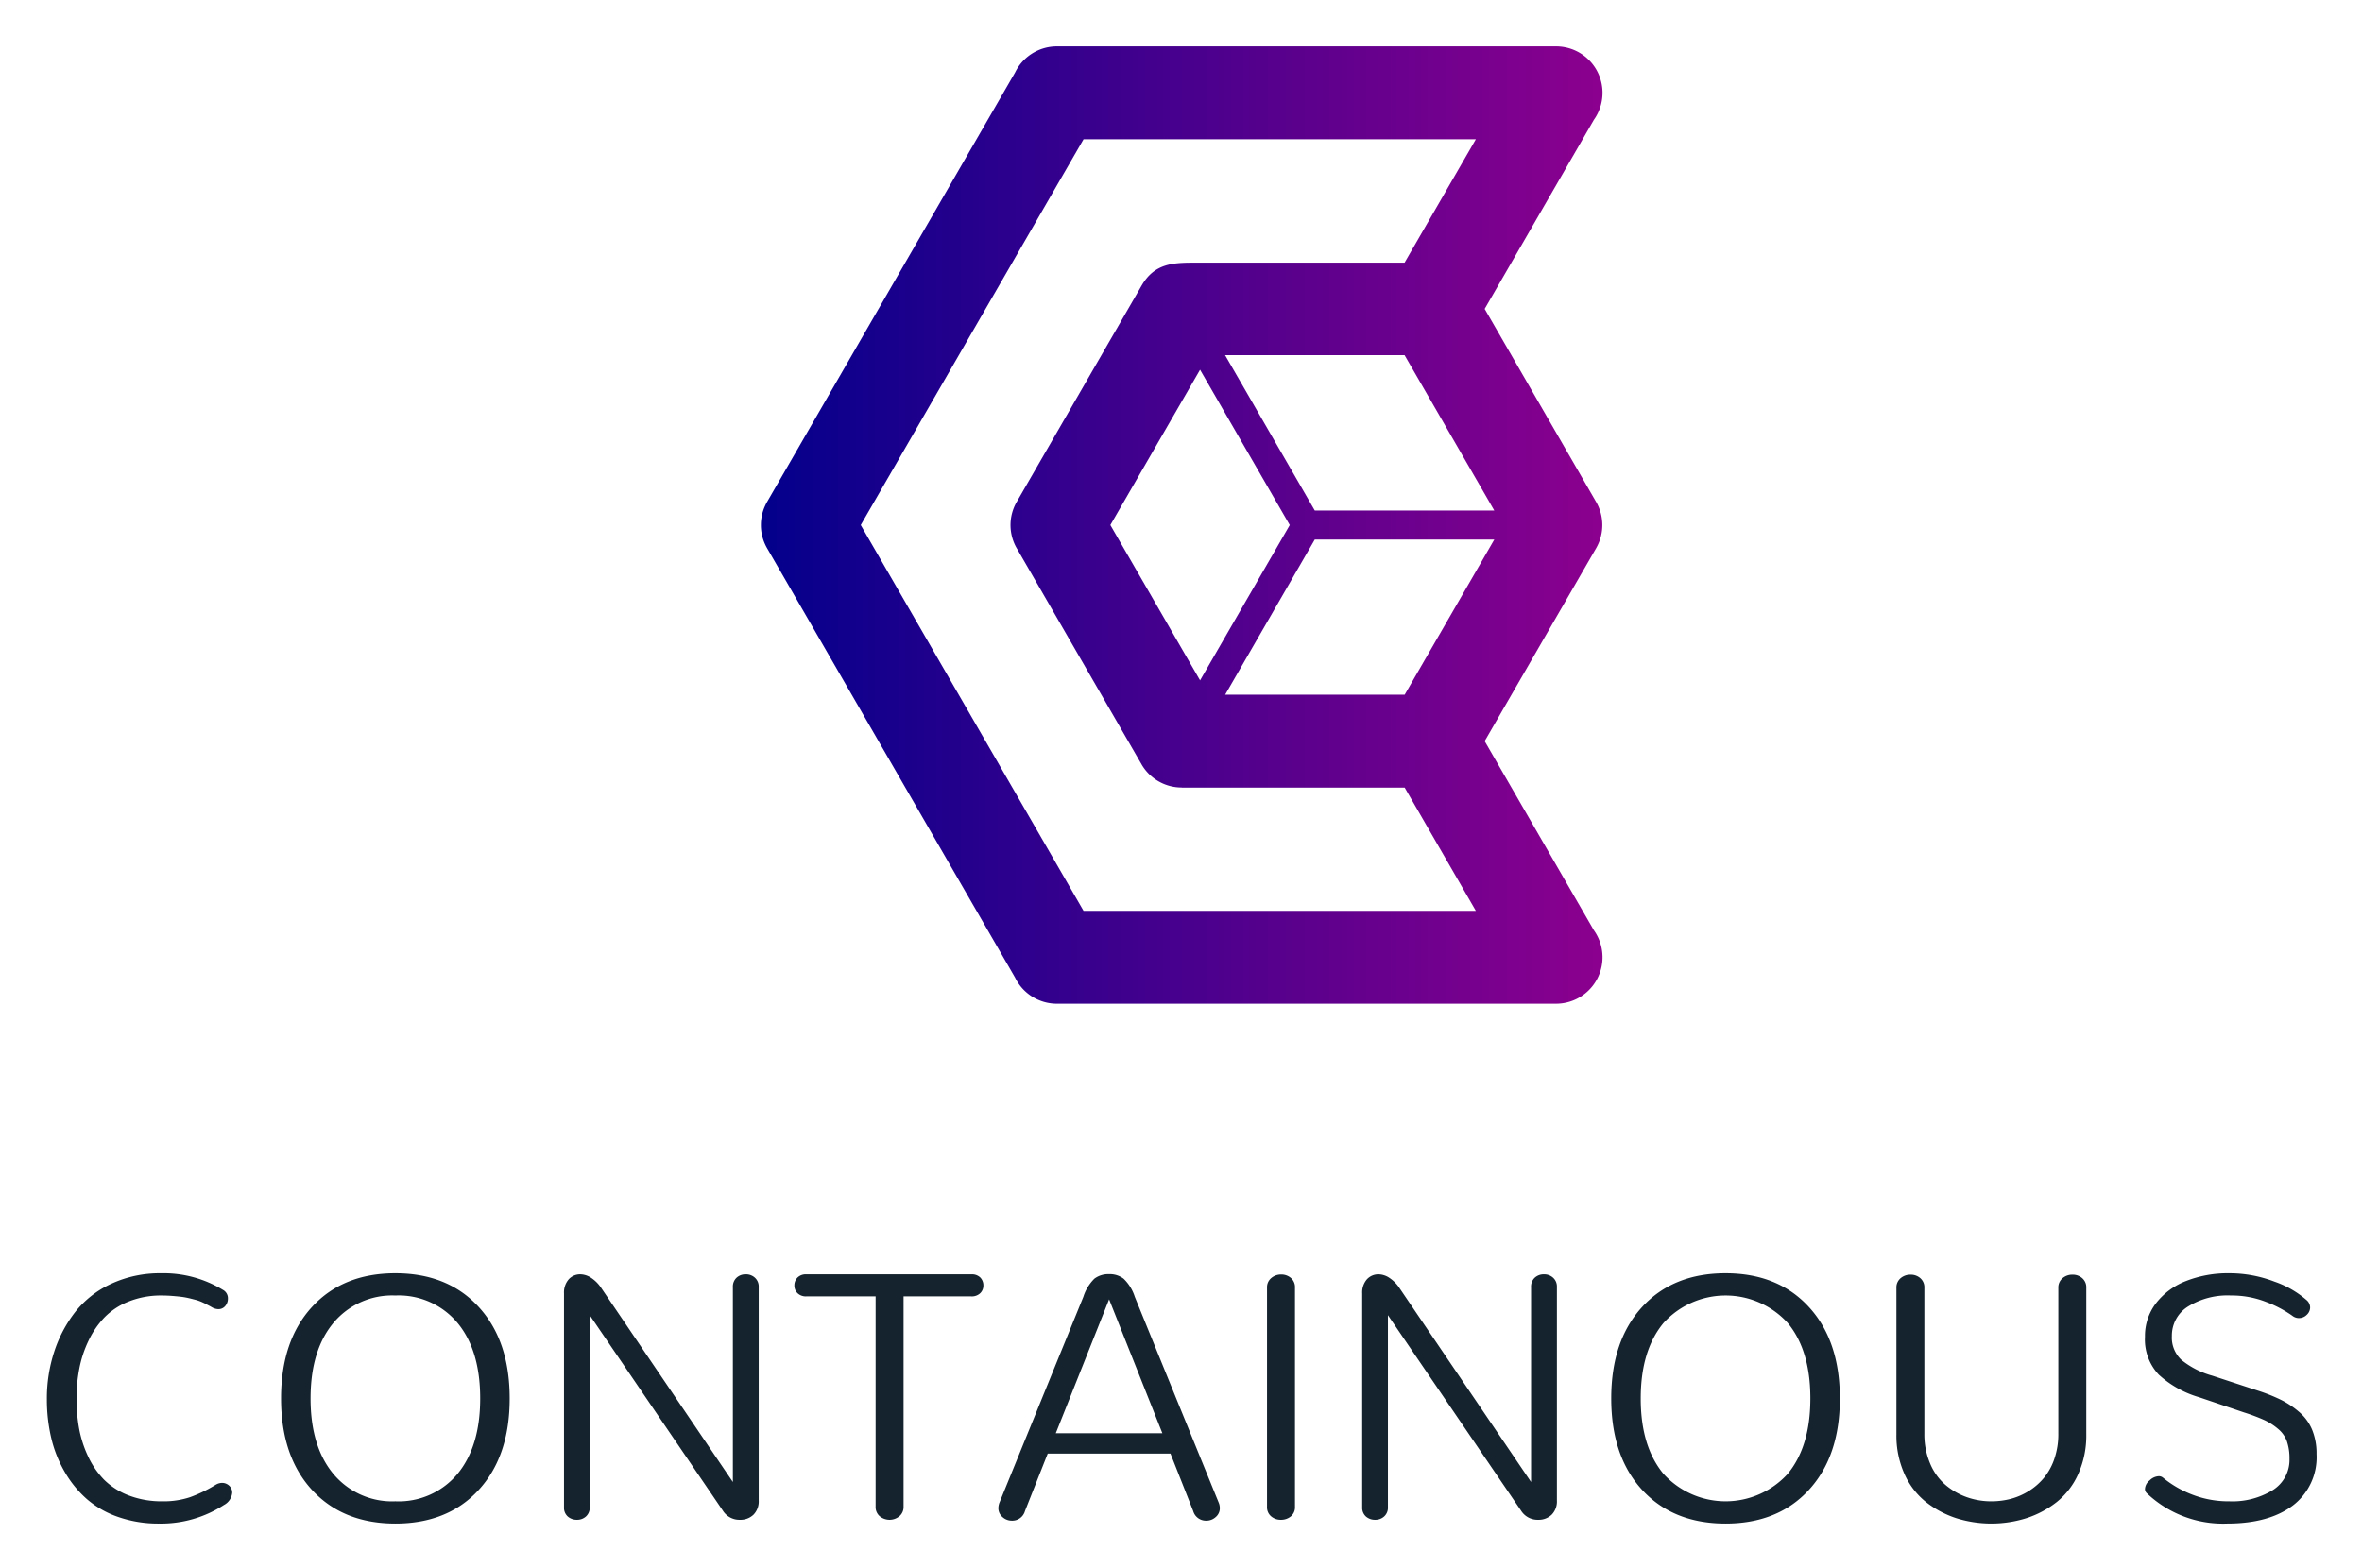 <svg xmlns="http://www.w3.org/2000/svg" role="img" viewBox="12.00 -3.26 377.26 250.51"><title>Containous (member) logo</title><defs><style>.cls-1{fill:none}</style><linearGradient id="linear-gradient" x1="133.53" x2="267.956" y1="80.619" y2="80.619" gradientUnits="userSpaceOnUse"><stop offset="0" stop-color="#03008c"/><stop offset="1" stop-color="#8c008e"/></linearGradient></defs><path d="M207.683 107.727h28.674l14.312-24.789h-28.674l-14.312 24.789zm-33.56 45.182l-39.544-68.492q-.17-.285-.314-.584l-.004-.008-.061-.13-.004-.01-.068-.153a7.349 7.349 0 0 1-.596-2.754v-.048l-.002-.111v76.473h47.27a7.42 7.42 0 0 1-6.677-4.183zm15.224-72.29l14.328 24.818 14.326-24.814-14.328-24.817-14.326 24.813zm-55.815-.159a7.356 7.356 0 0 1 .596-2.754l.067-.152.005-.01.06-.131.005-.008q.144-.299.314-.584l39.544-68.492a7.42 7.42 0 0 1 6.677-4.183h-47.27v76.473l.001-.111zM75.15 203.704a12.22 12.22 0 0 0-9.9 4.381q-3.652 4.386-3.647 12.062 0 7.685 3.647 12.07a12.21 12.21 0 0 0 9.9 4.372 12.222 12.222 0 0 0 9.917-4.372q3.625-4.385 3.63-12.07c0-5.133-1.213-9.167-3.63-12.071a12.222 12.222 0 0 0-9.917-4.372zM207.672 53.482l14.329 24.819h28.668L236.34 53.482h-28.668zm-27.042 172.23h17.025l-8.508-21.397-8.517 21.397z" class="cls-1"/><path d="M267.956 11.565a7.384 7.384 0 0 1-1.372 4.299l-17.452 30.228 17.752 30.748a7.384 7.384 0 0 1 .057 7.46l-17.809 30.846 17.452 30.228a7.42 7.42 0 0 1-6.047 11.718h7.781V4.146h-7.781a7.42 7.42 0 0 1 7.42 7.419zm19.648 192.139a12.22 12.22 0 0 0-9.9 4.381q-3.652 4.386-3.647 12.062 0 7.685 3.648 12.07a13.415 13.415 0 0 0 19.817 0q3.625-4.385 3.629-12.07c0-5.133-1.212-9.167-3.629-12.071a12.222 12.222 0 0 0-9.918-4.372zm-86.869-81.139v-.017a7.398 7.398 0 0 1-6.404-3.692l-19.884-34.438a7.4 7.4 0 0 1-.051-7.508l19.935-34.528c2.094-3.615 5.049-3.68 8.674-3.68h33.335l11.384-19.718h-62.66L149.478 80.62l35.586 61.635h62.66l-11.367-19.689z" class="cls-1"/><path fill="#15232e" d="M381.323 225.223a7.52 7.52 0 0 0-2.021-2.839 13.948 13.948 0 0 0-2.914-1.974 27.793 27.793 0 0 0-3.808-1.523l-7.22-2.369a13.598 13.598 0 0 1-4.926-2.51 4.885 4.885 0 0 1-1.542-3.826 5.461 5.461 0 0 1 2.557-4.701 11.947 11.947 0 0 1 6.91-1.777 14.987 14.987 0 0 1 5.65 1.053 18.648 18.648 0 0 1 4.108 2.172 1.672 1.672 0 0 0 1.072.385 1.753 1.753 0 0 0 1.241-.517 1.62 1.62 0 0 0 .545-1.184 1.563 1.563 0 0 0-.545-1.157 15.561 15.561 0 0 0-5.18-2.98 19.979 19.979 0 0 0-7.248-1.325 18.208 18.208 0 0 0-6.787 1.213 11.136 11.136 0 0 0-4.833 3.543 8.583 8.583 0 0 0-1.786 5.387 8.187 8.187 0 0 0 2.2 6.055 16.255 16.255 0 0 0 6.45 3.61l7.153 2.425a29.708 29.708 0 0 1 3.253 1.222 9.566 9.566 0 0 1 2.2 1.41 4.58 4.58 0 0 1 1.41 1.984 8.33 8.33 0 0 1 .414 2.792 5.695 5.695 0 0 1-2.699 5.03 12.316 12.316 0 0 1-6.89 1.767 16.002 16.002 0 0 1-6.017-1.1 16.67 16.67 0 0 1-4.588-2.67 1.037 1.037 0 0 0-.658-.244 2.206 2.206 0 0 0-1.485.677 1.863 1.863 0 0 0-.743 1.363.89.89 0 0 0 .272.658 17.652 17.652 0 0 0 12.862 4.87q6.641 0 10.453-2.859A9.686 9.686 0 0 0 382 229.05a9.994 9.994 0 0 0-.677-3.826zM131.114 200.32a2.102 2.102 0 0 0-1.466.536 1.932 1.932 0 0 0-.592 1.504v31.146l-20.994-30.958a5.75 5.75 0 0 0-1.635-1.664 3.226 3.226 0 0 0-1.692-.564 2.454 2.454 0 0 0-1.918.818 3.207 3.207 0 0 0-.733 2.237v34.154a1.878 1.878 0 0 0 .592 1.486 2.165 2.165 0 0 0 1.476.526 2.075 2.075 0 0 0 1.447-.536 1.885 1.885 0 0 0 .593-1.476v-30.685l21.265 31.24a3.111 3.111 0 0 0 2.754 1.457 2.981 2.981 0 0 0 2.134-.809 3.013 3.013 0 0 0 .837-2.246V202.36a1.912 1.912 0 0 0-.61-1.504 2.095 2.095 0 0 0-1.458-.536zm36.025 0h-26.36a1.89 1.89 0 0 0-1.392.507 1.75 1.75 0 0 0-.507 1.288 1.676 1.676 0 0 0 .507 1.223 1.89 1.89 0 0 0 1.391.507h11.075v33.572a1.931 1.931 0 0 0 .658 1.56 2.466 2.466 0 0 0 3.14 0 1.938 1.938 0 0 0 .667-1.56v-33.572h10.82a1.93 1.93 0 0 0 1.42-.507 1.676 1.676 0 0 0 .508-1.223 1.78 1.78 0 0 0-.498-1.288 1.909 1.909 0 0 0-1.43-.507zm-91.989-.17q-8.377 0-13.322 5.387-4.936 5.387-4.935 14.61 0 9.236 4.935 14.619 4.95 5.372 13.322 5.377 8.376 0 13.311-5.377 4.95-5.388 4.945-14.62 0-9.222-4.945-14.609-4.936-5.387-13.311-5.386zm9.917 32.067a12.222 12.222 0 0 1-9.917 4.372 12.21 12.21 0 0 1-9.9-4.372q-3.652-4.385-3.647-12.07 0-7.672 3.647-12.062a12.22 12.22 0 0 1 9.9-4.381 12.222 12.222 0 0 1 9.917 4.372c2.417 2.904 3.63 6.938 3.63 12.07q0 7.686-3.63 12.071zm-37.632 1.429a2.023 2.023 0 0 0-.987.302 22.399 22.399 0 0 1-4.09 1.983 13.352 13.352 0 0 1-4.418.658 14.629 14.629 0 0 1-5.358-.93 11.401 11.401 0 0 1-3.93-2.492 13.463 13.463 0 0 1-2.557-3.704 18.151 18.151 0 0 1-1.448-4.437 26.426 26.426 0 0 1-.423-4.823 24.93 24.93 0 0 1 .442-4.804 18.197 18.197 0 0 1 1.466-4.456 14.033 14.033 0 0 1 2.567-3.751 11.001 11.001 0 0 1 3.863-2.529 13.787 13.787 0 0 1 5.266-.959c.62 0 1.221.029 1.786.075.573.048 1.062.094 1.475.15s.846.142 1.279.245c.441.113.78.198 1.024.264a7.97 7.97 0 0 1 .884.329c.348.16.565.263.659.32.094.055.281.159.573.3l.442.254a2.138 2.138 0 0 0 .912.244 1.402 1.402 0 0 0 1.119-.507 1.789 1.789 0 0 0 .423-1.176 1.515 1.515 0 0 0-.8-1.4 18.209 18.209 0 0 0-9.861-2.651 18.468 18.468 0 0 0-7.982 1.682 15.655 15.655 0 0 0-5.763 4.523 20.822 20.822 0 0 0-3.356 6.383 24.085 24.085 0 0 0-1.156 7.493 26.867 26.867 0 0 0 .686 6.185 19.833 19.833 0 0 0 2.153 5.453 17.275 17.275 0 0 0 3.535 4.353 15.17 15.17 0 0 0 5.039 2.876 19.49 19.49 0 0 0 6.515 1.044 18.422 18.422 0 0 0 10.36-2.971 2.45 2.45 0 0 0 1.316-1.955 1.492 1.492 0 0 0-.48-1.119 1.654 1.654 0 0 0-1.175-.452zm145.811-29.744a6.932 6.932 0 0 0-1.777-2.877 3.611 3.611 0 0 0-2.322-.733 3.697 3.697 0 0 0-2.34.714 7.025 7.025 0 0 0-1.768 2.896l-13.388 32.856a2.518 2.518 0 0 0-.188.912 1.844 1.844 0 0 0 .65 1.43 2.186 2.186 0 0 0 1.494.582 2.1 2.1 0 0 0 2.096-1.523l3.638-9.194h19.61l3.63 9.194a2.109 2.109 0 0 0 2.096 1.523 2.192 2.192 0 0 0 1.505-.583 1.843 1.843 0 0 0 .648-1.429 2.34 2.34 0 0 0-.197-.912zm-12.616 21.81l8.517-21.397 8.508 21.397zm35.997-25.364a2.394 2.394 0 0 0-1.58.564 1.92 1.92 0 0 0-.677 1.56v34.973a1.902 1.902 0 0 0 .649 1.541 2.321 2.321 0 0 0 1.551.555 2.433 2.433 0 0 0 1.598-.536 1.89 1.89 0 0 0 .668-1.56v-34.972a1.937 1.937 0 0 0-.65-1.57 2.331 2.331 0 0 0-1.56-.555zm126.396.028a2.37 2.37 0 0 0-1.597.565 1.936 1.936 0 0 0-.668 1.56v23.295a12.155 12.155 0 0 1-.602 3.912 9.794 9.794 0 0 1-1.626 3.046 10.014 10.014 0 0 1-2.397 2.134 10.627 10.627 0 0 1-2.915 1.297 12.334 12.334 0 0 1-3.168.404 11.53 11.53 0 0 1-3.93-.667 10.873 10.873 0 0 1-3.412-1.974 9.085 9.085 0 0 1-2.435-3.413 11.806 11.806 0 0 1-.912-4.739v-23.295a1.937 1.937 0 0 0-.649-1.57 2.278 2.278 0 0 0-1.55-.555 2.37 2.37 0 0 0-1.599.565 1.936 1.936 0 0 0-.667 1.56v23.409a14.99 14.99 0 0 0 1.269 6.28 11.961 11.961 0 0 0 3.412 4.484 15.717 15.717 0 0 0 4.823 2.594 18.728 18.728 0 0 0 11.31 0 15.554 15.554 0 0 0 4.832-2.594 11.96 11.96 0 0 0 3.412-4.485 14.99 14.99 0 0 0 1.269-6.28v-23.408a1.937 1.937 0 0 0-.648-1.57 2.278 2.278 0 0 0-1.552-.555zm-55.419-.226q-8.376 0-13.321 5.387-4.936 5.387-4.936 14.61 0 9.236 4.936 14.619 4.95 5.372 13.321 5.377 8.377 0 13.312-5.377 4.95-5.388 4.945-14.62 0-9.222-4.945-14.609-4.936-5.387-13.312-5.386zm9.918 32.067a13.415 13.415 0 0 1-19.817 0q-3.653-4.385-3.647-12.07 0-7.672 3.647-12.062a13.405 13.405 0 0 1 19.817-.01c2.417 2.905 3.629 6.939 3.629 12.072q0 7.685-3.629 12.07zm-38.92-31.897a2.101 2.101 0 0 0-1.466.536 1.932 1.932 0 0 0-.593 1.504v31.146l-20.993-30.958a5.751 5.751 0 0 0-1.635-1.664 3.226 3.226 0 0 0-1.692-.564 2.454 2.454 0 0 0-1.918.818 3.207 3.207 0 0 0-.733 2.237v34.154a1.878 1.878 0 0 0 .592 1.486 2.165 2.165 0 0 0 1.476.526 2.075 2.075 0 0 0 1.447-.536 1.885 1.885 0 0 0 .593-1.476v-30.685l21.265 31.24a3.11 3.11 0 0 0 2.754 1.457 2.982 2.982 0 0 0 2.134-.809 3.012 3.012 0 0 0 .837-2.246V202.36a1.913 1.913 0 0 0-.611-1.504 2.096 2.096 0 0 0-1.457-.536z"/><path fill="url(#linear-gradient)" d="M249.132 115.146l17.81-30.846a7.384 7.384 0 0 0-.058-7.46l-17.752-30.748 17.452-30.228a7.42 7.42 0 0 0-6.047-11.718h-79.736a7.42 7.42 0 0 0-6.678 4.183L134.579 76.82q-.17.285-.314.584l-.004.008-.061.13-.004.01-.068.153a7.356 7.356 0 0 0-.596 2.754v.048l-.002.11.001.112v.048a7.349 7.349 0 0 0 .597 2.753v.001l.068.152.004.01.06.131.005.008q.144.299.314.584l39.544 68.492a7.42 7.42 0 0 0 6.678 4.183h79.736a7.42 7.42 0 0 0 6.047-11.718zm-12.775-7.42h-28.674l14.312-24.788h28.674zm-32.682-2.29L189.347 80.62l14.326-24.813L218 80.623zm46.994-27.135H222l-14.33-24.82 28.67.001zm-65.605 63.953l-35.586-61.635 35.586-61.635h62.66L236.34 38.702h-33.335c-3.625 0-6.58.065-8.674 3.68L174.396 76.91a7.4 7.4 0 0 0 .051 7.508l19.884 34.438a7.398 7.398 0 0 0 6.404 3.692v.017h35.622l11.367 19.689z"/></svg>